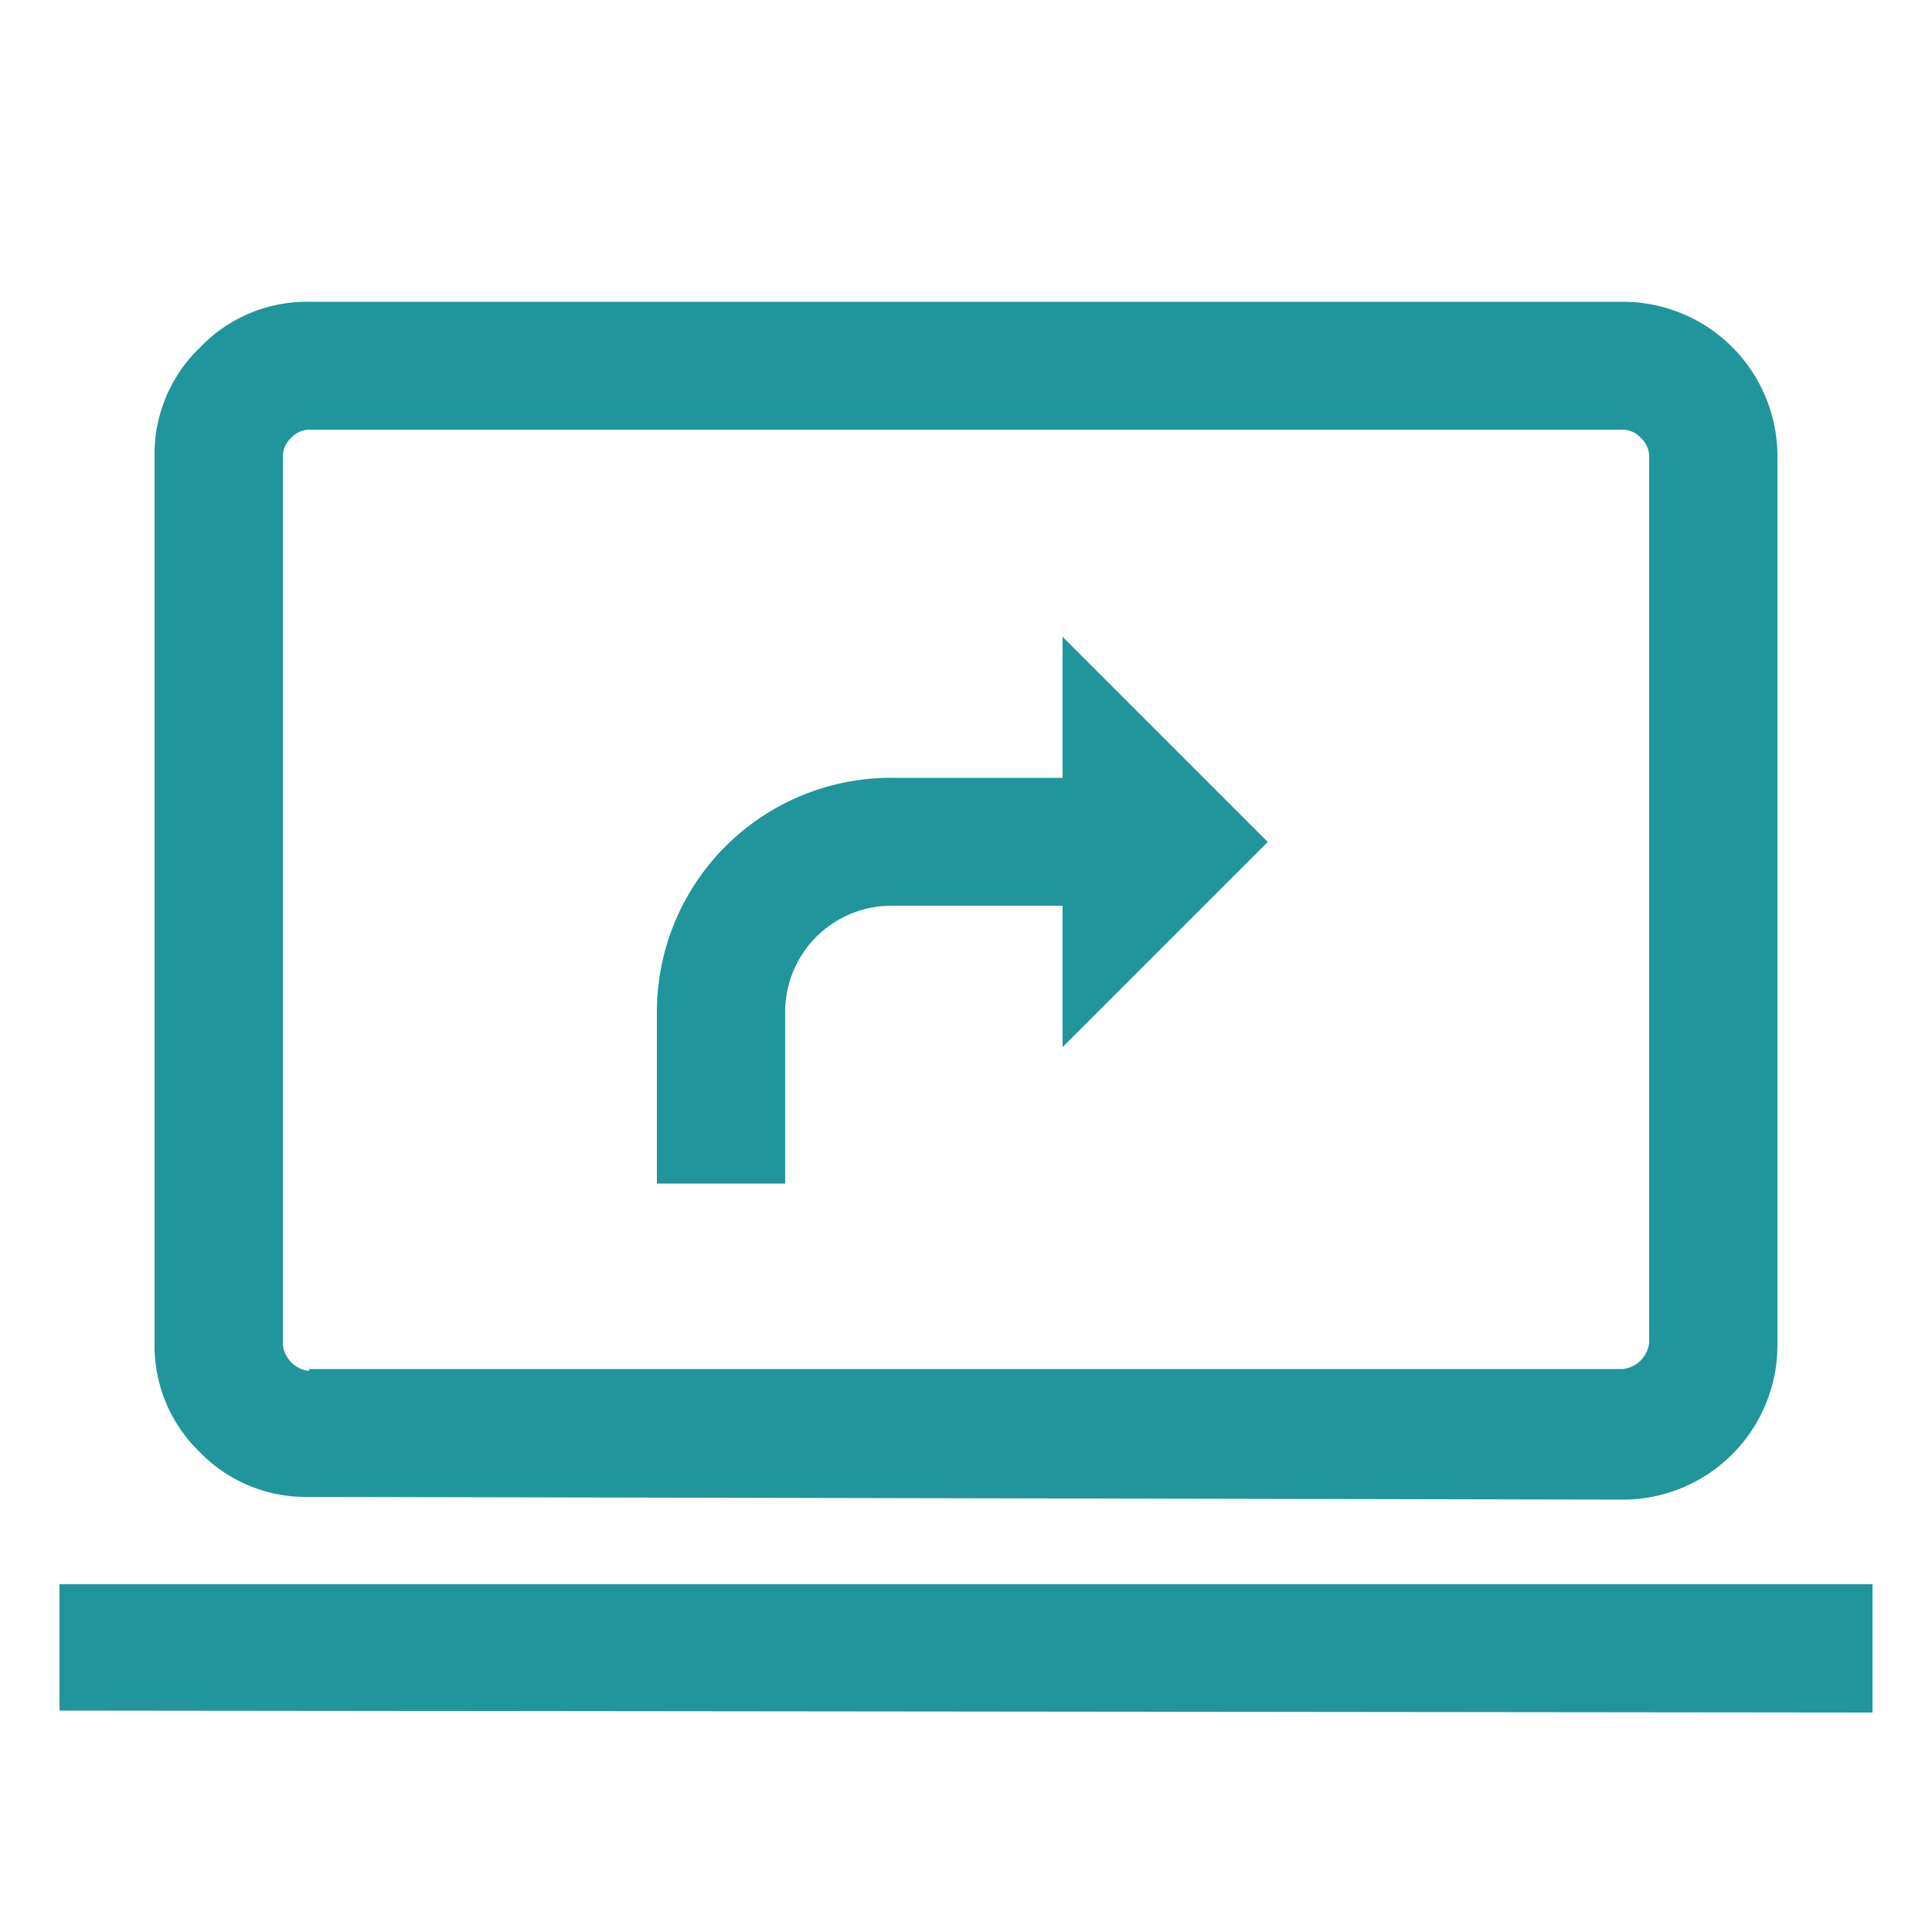 <svg id="Layer_1" data-name="Layer 1" xmlns="http://www.w3.org/2000/svg" viewBox="0 0 50 50"><defs><style>.cls-1{fill:#20959c;}</style></defs><path class="cls-1" d="M1.54,44.27V41H48.46v3.32ZM8,35.43H42a.77.77,0,0,0,.68-.68V11.8a.65.65,0,0,0-.22-.47.63.63,0,0,0-.46-.21H8a.63.63,0,0,0-.46.21.65.65,0,0,0-.22.47v23a.77.77,0,0,0,.68.68Zm0,3.31a3.82,3.82,0,0,1-2.83-1.16A3.82,3.82,0,0,1,4,34.75V11.8A3.81,3.81,0,0,1,5.17,9,3.82,3.82,0,0,1,8,7.81H42a4,4,0,0,1,4,4v23a4,4,0,0,1-4,4Zm9-8.11h3.32V26.21a2.75,2.75,0,0,1,2.76-2.77h4.42V27.1l5.31-5.31-5.31-5.31v3.65H23.09A6.06,6.06,0,0,0,17,26.21Z"/></svg>